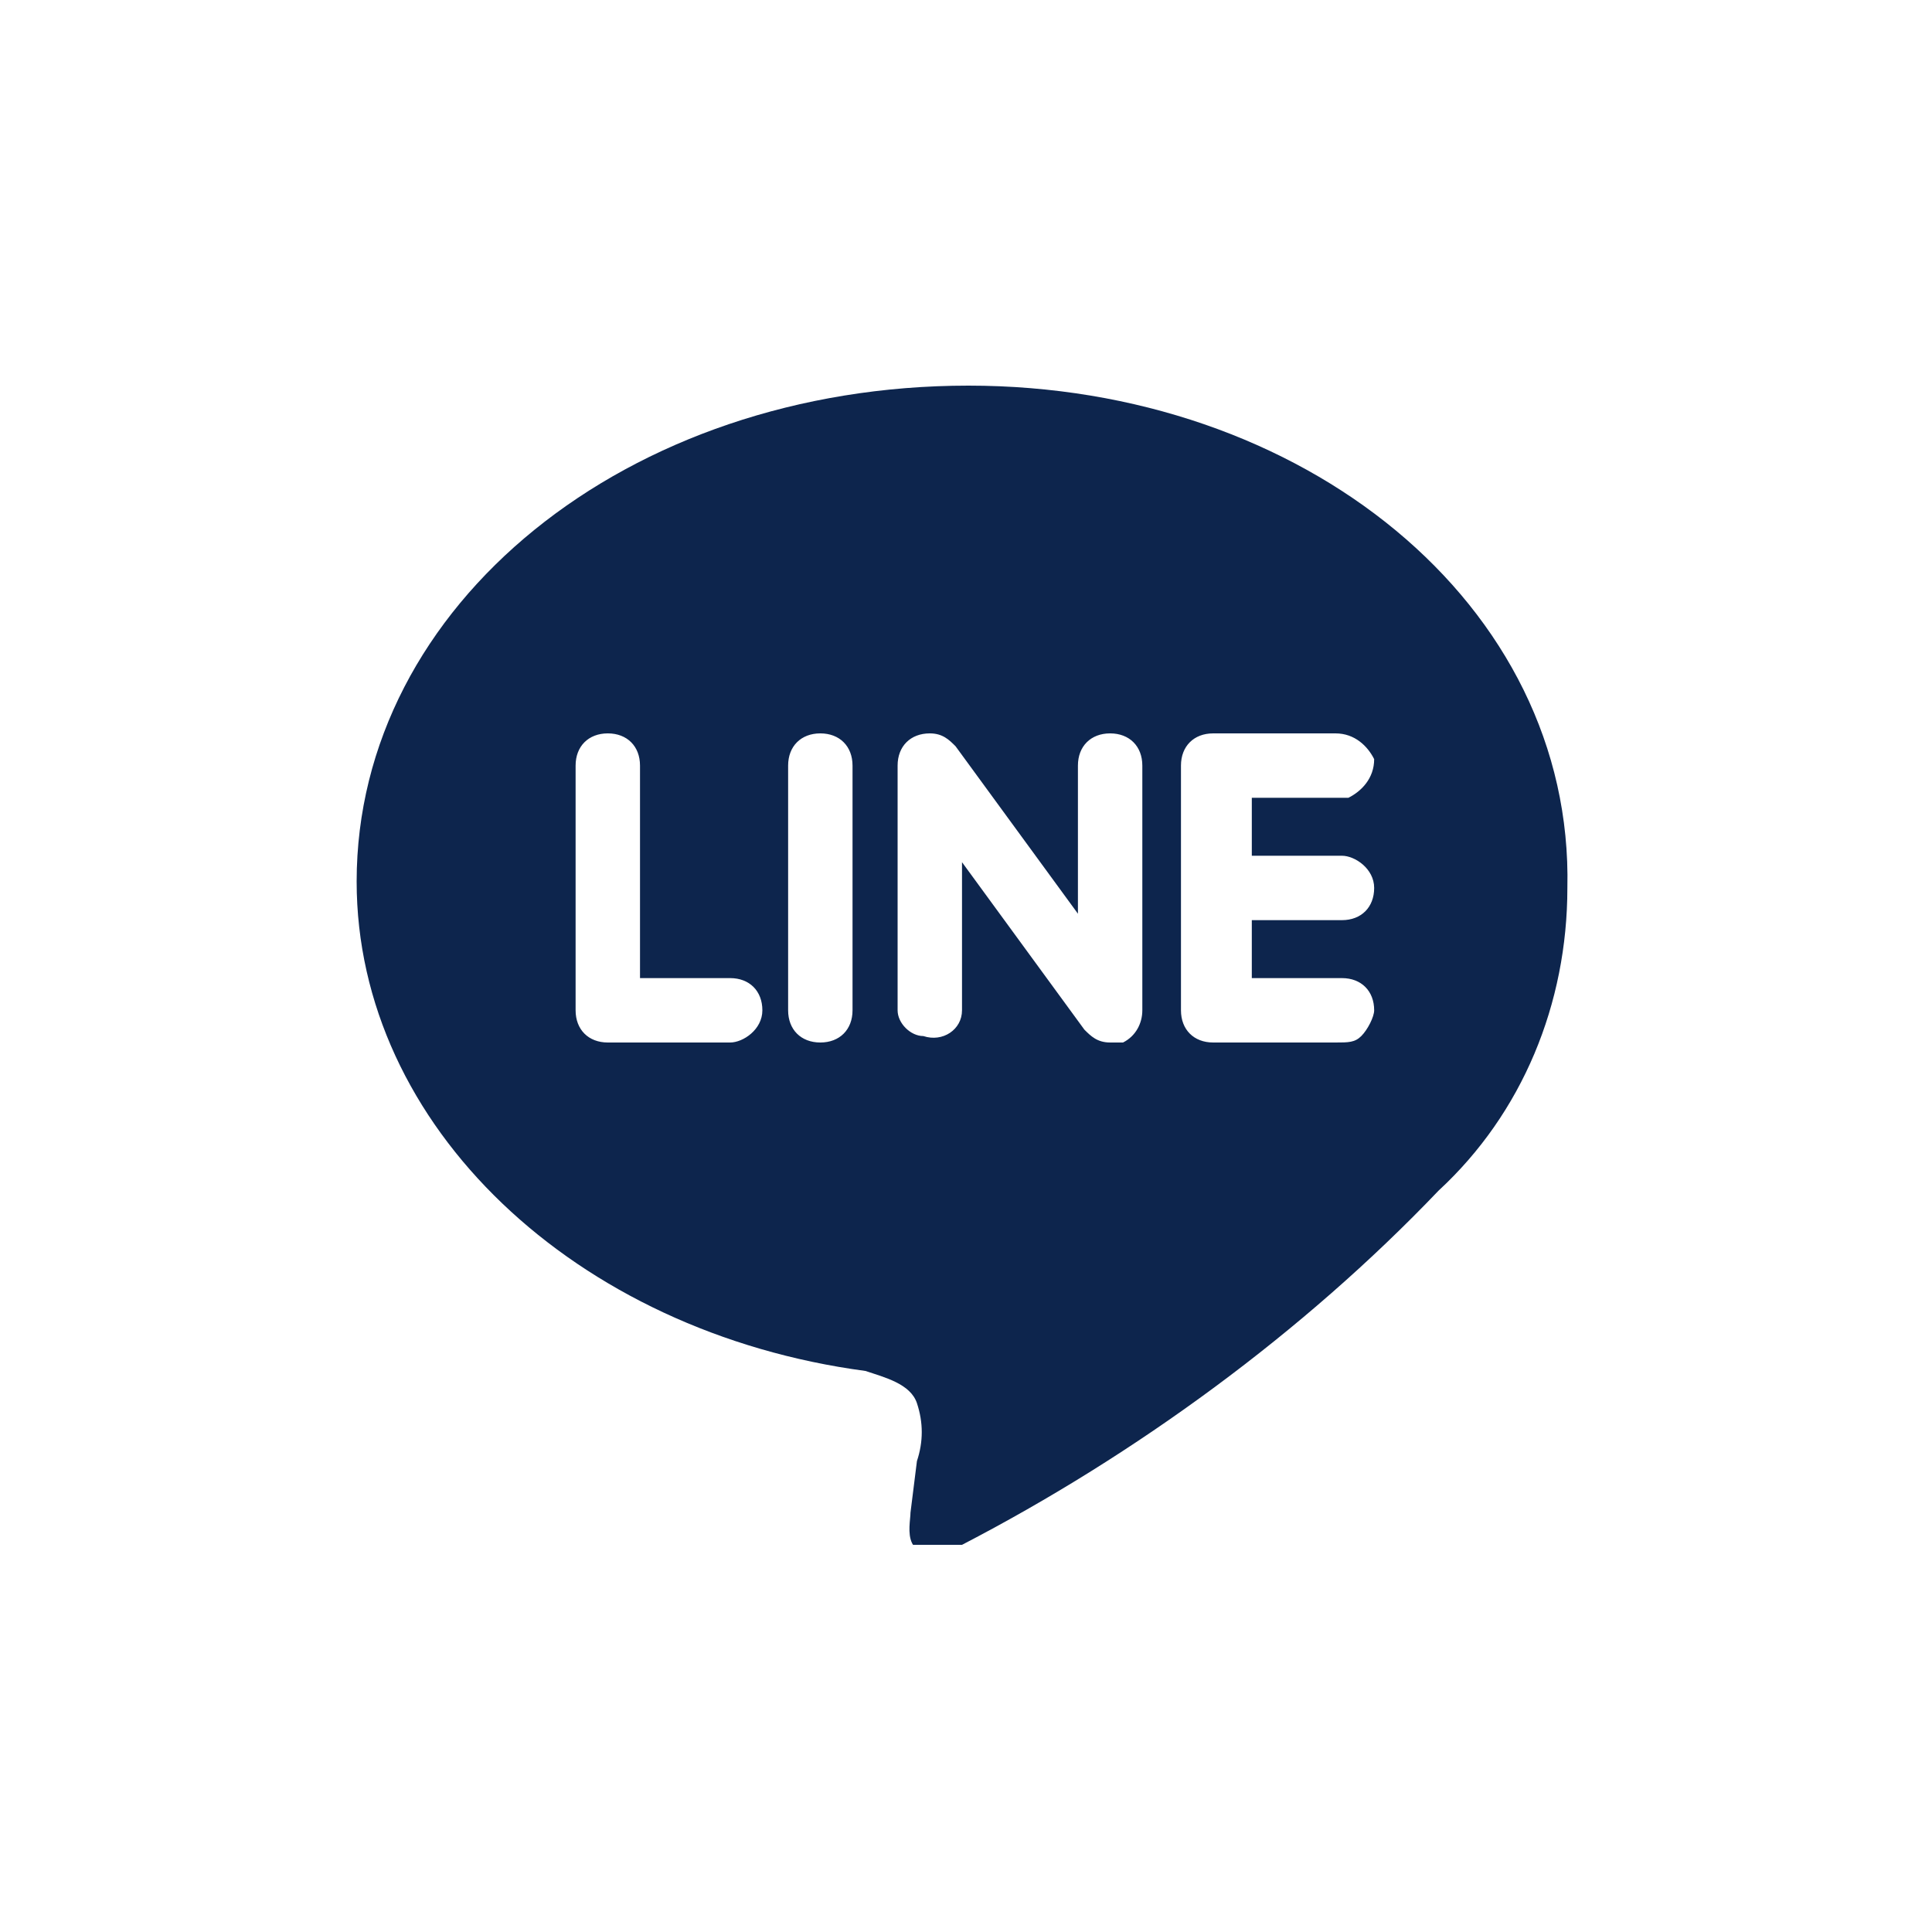 <?xml version="1.0" encoding="utf-8"?>
<!-- Generator: Adobe Illustrator 27.7.0, SVG Export Plug-In . SVG Version: 6.00 Build 0)  -->
<svg version="1.1" id="コンポーネント_13_17"
	 xmlns="http://www.w3.org/2000/svg" xmlns:xlink="http://www.w3.org/1999/xlink" x="0px" y="0px" viewBox="0 0 30 30"
	 style="enable-background:new 0 0 30 30;" xml:space="preserve">
<style type="text/css">
	.st0{clip-path:url(#SVGID_00000003098240131751924320000004382099508488294529_);}
	.st1{fill:#0D254D;}
</style>
<g id="グループ_660" transform="translate(5.538 5.988)">
	<g>
		<defs>
			<rect id="SVGID_1_" x="0" y="0" width="18.9" height="18"/>
		</defs>
		<clipPath id="SVGID_00000093876773478121003570000018219381548431164041_">
			<use xlink:href="#SVGID_1_"  style="overflow:visible;"/>
		</clipPath>
		
			<g id="グループ_659" transform="translate(0 0)" style="clip-path:url(#SVGID_00000093876773478121003570000018219381548431164041_);">
			<path id="パス_112" class="st1" d="M9.5,0C4.2,0,0,3.4,0,7.7c0,3.8,3.4,7,7.9,7.6c0.3,0.1,0.7,0.2,0.8,0.5
				c0.1,0.3,0.1,0.6,0,0.9l-0.1,0.8c0,0.2-0.2,0.9,0.8,0.5c2.7-1.4,5.3-3.3,7.4-5.5c1.3-1.2,2-2.9,2-4.7C18.9,3.4,14.7,0,9.5,0
				L9.5,0z M5.8,10.2l-1.9,0c-0.3,0-0.5-0.2-0.5-0.5V5.9c0-0.3,0.2-0.5,0.5-0.5c0.3,0,0.5,0.2,0.5,0.5v3.3h1.4
				c0.3,0,0.5,0.2,0.5,0.5S6,10.2,5.8,10.2L5.8,10.2z M7.2,10.2L7.2,10.2c-0.3,0-0.5-0.2-0.5-0.5V5.9c0-0.3,0.2-0.5,0.5-0.5
				s0.5,0.2,0.5,0.5v3.8h0C7.7,10,7.5,10.2,7.2,10.2L7.2,10.2z M11.9,10.2c0,0-0.1,0-0.2,0c-0.2,0-0.3-0.1-0.4-0.2L9.4,7.4v2.3
				c0,0.3-0.3,0.5-0.6,0.4c-0.2,0-0.4-0.2-0.4-0.4V5.9c0-0.3,0.2-0.5,0.5-0.5c0.2,0,0.3,0.1,0.4,0.2l1.9,2.6V5.9
				c0-0.3,0.2-0.5,0.5-0.5s0.5,0.2,0.5,0.5v3.8C12.2,9.9,12.1,10.1,11.9,10.2 M15.8,7.8c0,0.3-0.2,0.5-0.5,0.5h-1.4v0.9h1.4
				c0.3,0,0.5,0.2,0.5,0.5c0,0,0,0,0,0c0,0.1-0.1,0.3-0.2,0.4c-0.1,0.1-0.2,0.1-0.4,0.1h-1.9c-0.3,0-0.5-0.2-0.5-0.5V5.9
				c0-0.3,0.2-0.5,0.5-0.5h1.9c0.3,0,0.5,0.2,0.6,0.4c0,0.3-0.2,0.5-0.4,0.6c0,0-0.1,0-0.1,0h-1.4v0.9h1.4
				C15.5,7.3,15.8,7.5,15.8,7.8"/>
		</g>
	</g>
</g>
</svg>
